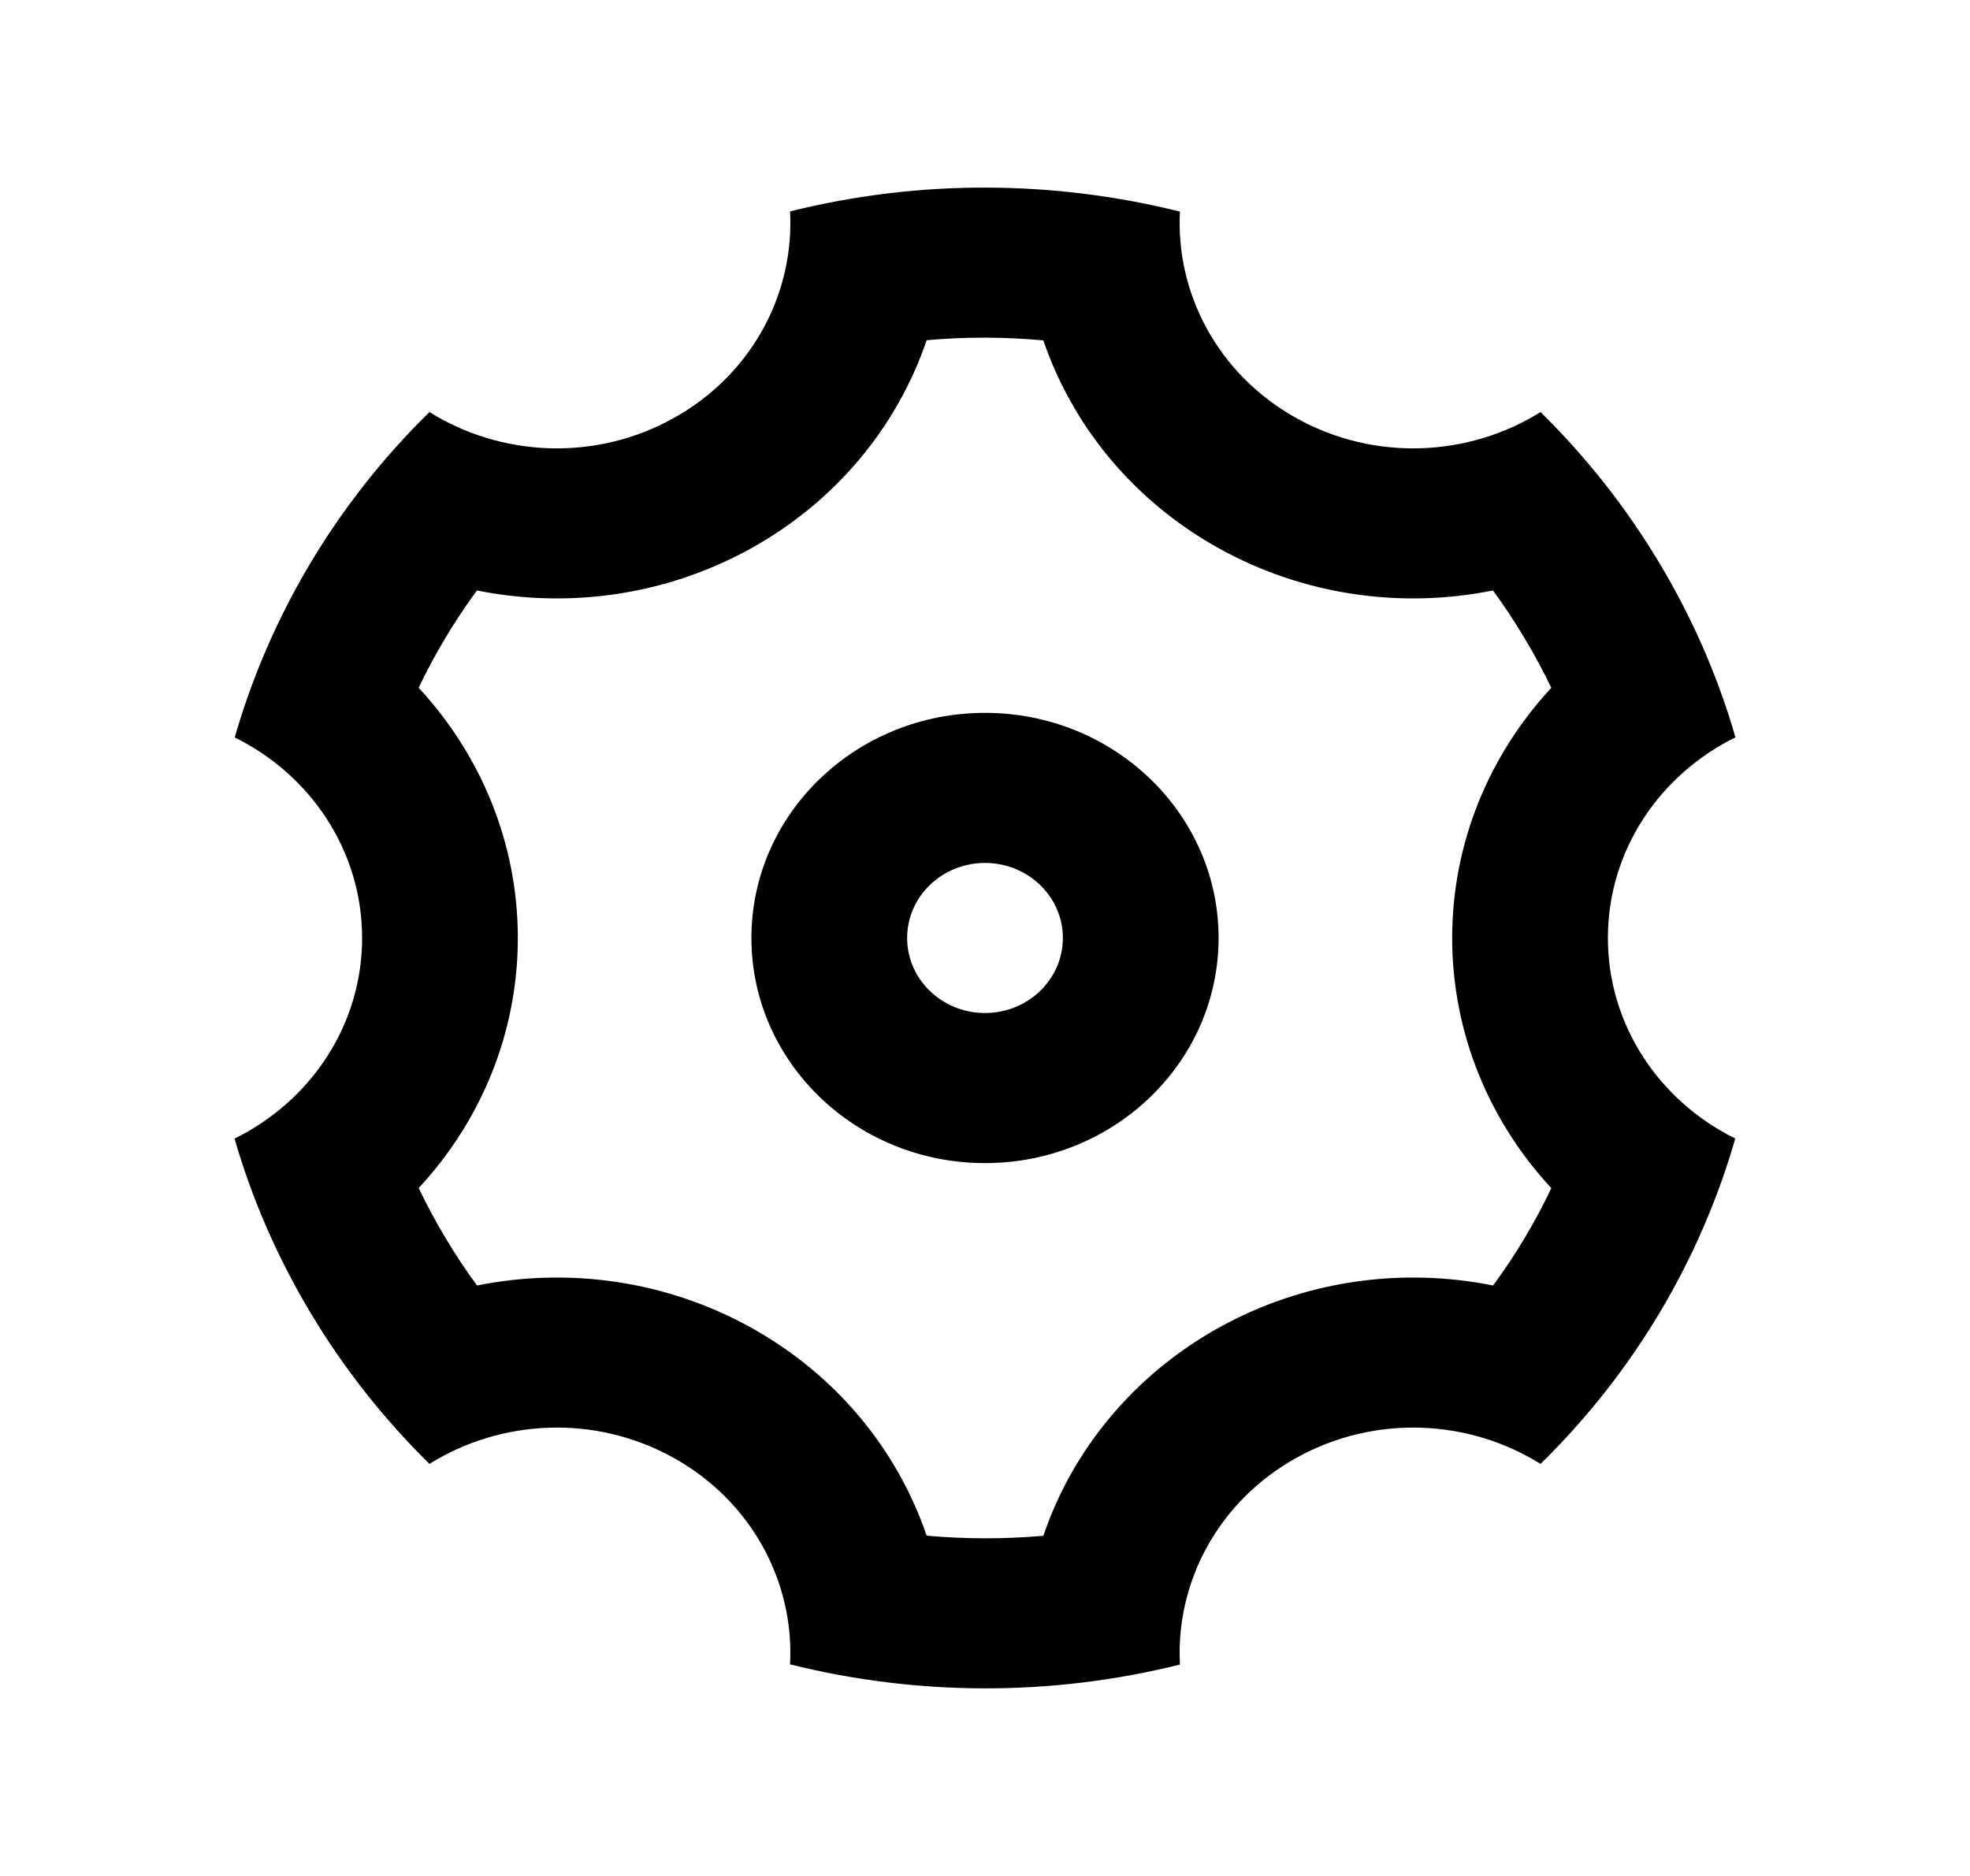<svg width="21" height="20" viewBox="0 0 21 20" fill="none" xmlns="http://www.w3.org/2000/svg">
<g id="ic_setting">
<path id="Vector" d="M3.312 13.999C2.953 13.4 2.684 12.775 2.5 12.139C3.307 11.742 3.86 10.933 3.86 10C3.86 9.068 3.308 8.259 2.502 7.862C2.873 6.574 3.577 5.374 4.578 4.393C5.338 4.868 6.341 4.925 7.18 4.458C8.019 3.992 8.469 3.126 8.422 2.254C9.804 1.909 11.235 1.921 12.578 2.256C12.532 3.127 12.982 3.992 13.82 4.458C14.659 4.925 15.662 4.868 16.422 4.393C16.902 4.865 17.329 5.402 17.688 6.001C18.047 6.6 18.316 7.224 18.5 7.861C17.693 8.258 17.14 9.067 17.14 10C17.14 10.932 17.692 11.741 18.498 12.138C18.127 13.426 17.423 14.626 16.422 15.607C15.662 15.132 14.659 15.075 13.82 15.542C12.981 16.008 12.531 16.874 12.578 17.746C11.196 18.091 9.766 18.079 8.422 17.744C8.468 16.872 8.018 16.008 7.18 15.542C6.341 15.075 5.338 15.132 4.578 15.607C4.098 15.135 3.671 14.598 3.312 13.999ZM8.01 14.156C8.916 14.66 9.566 15.457 9.878 16.372C10.292 16.409 10.708 16.41 11.122 16.373C11.433 15.458 12.084 14.661 12.99 14.156C13.896 13.652 14.938 13.508 15.916 13.705C16.157 13.379 16.364 13.031 16.537 12.667C15.871 11.949 15.48 11.008 15.48 10C15.48 8.992 15.871 8.051 16.537 7.333C16.45 7.153 16.355 6.975 16.25 6.801C16.146 6.626 16.034 6.458 15.915 6.295C14.937 6.492 13.896 6.348 12.99 5.844C12.084 5.34 11.434 4.543 11.122 3.629C10.709 3.591 10.292 3.59 9.878 3.627C9.567 4.542 8.916 5.34 8.01 5.844C7.104 6.348 6.062 6.492 5.084 6.295C4.844 6.622 4.636 6.969 4.463 7.333C5.129 8.051 5.52 8.992 5.52 10C5.52 11.008 5.129 11.949 4.463 12.666C4.55 12.847 4.645 13.025 4.75 13.2C4.854 13.374 4.966 13.542 5.085 13.705C6.063 13.508 7.104 13.652 8.01 14.156ZM10.5 12.4C9.125 12.4 8.01 11.325 8.01 10C8.01 8.675 9.125 7.6 10.5 7.6C11.875 7.6 12.99 8.675 12.99 10C12.99 11.325 11.875 12.4 10.5 12.4ZM10.5 10.8C10.958 10.8 11.33 10.442 11.33 10C11.33 9.558 10.958 9.2 10.5 9.2C10.042 9.2 9.67 9.558 9.67 10C9.67 10.442 10.042 10.8 10.5 10.8Z" fill="black"/>
</g>
</svg>
